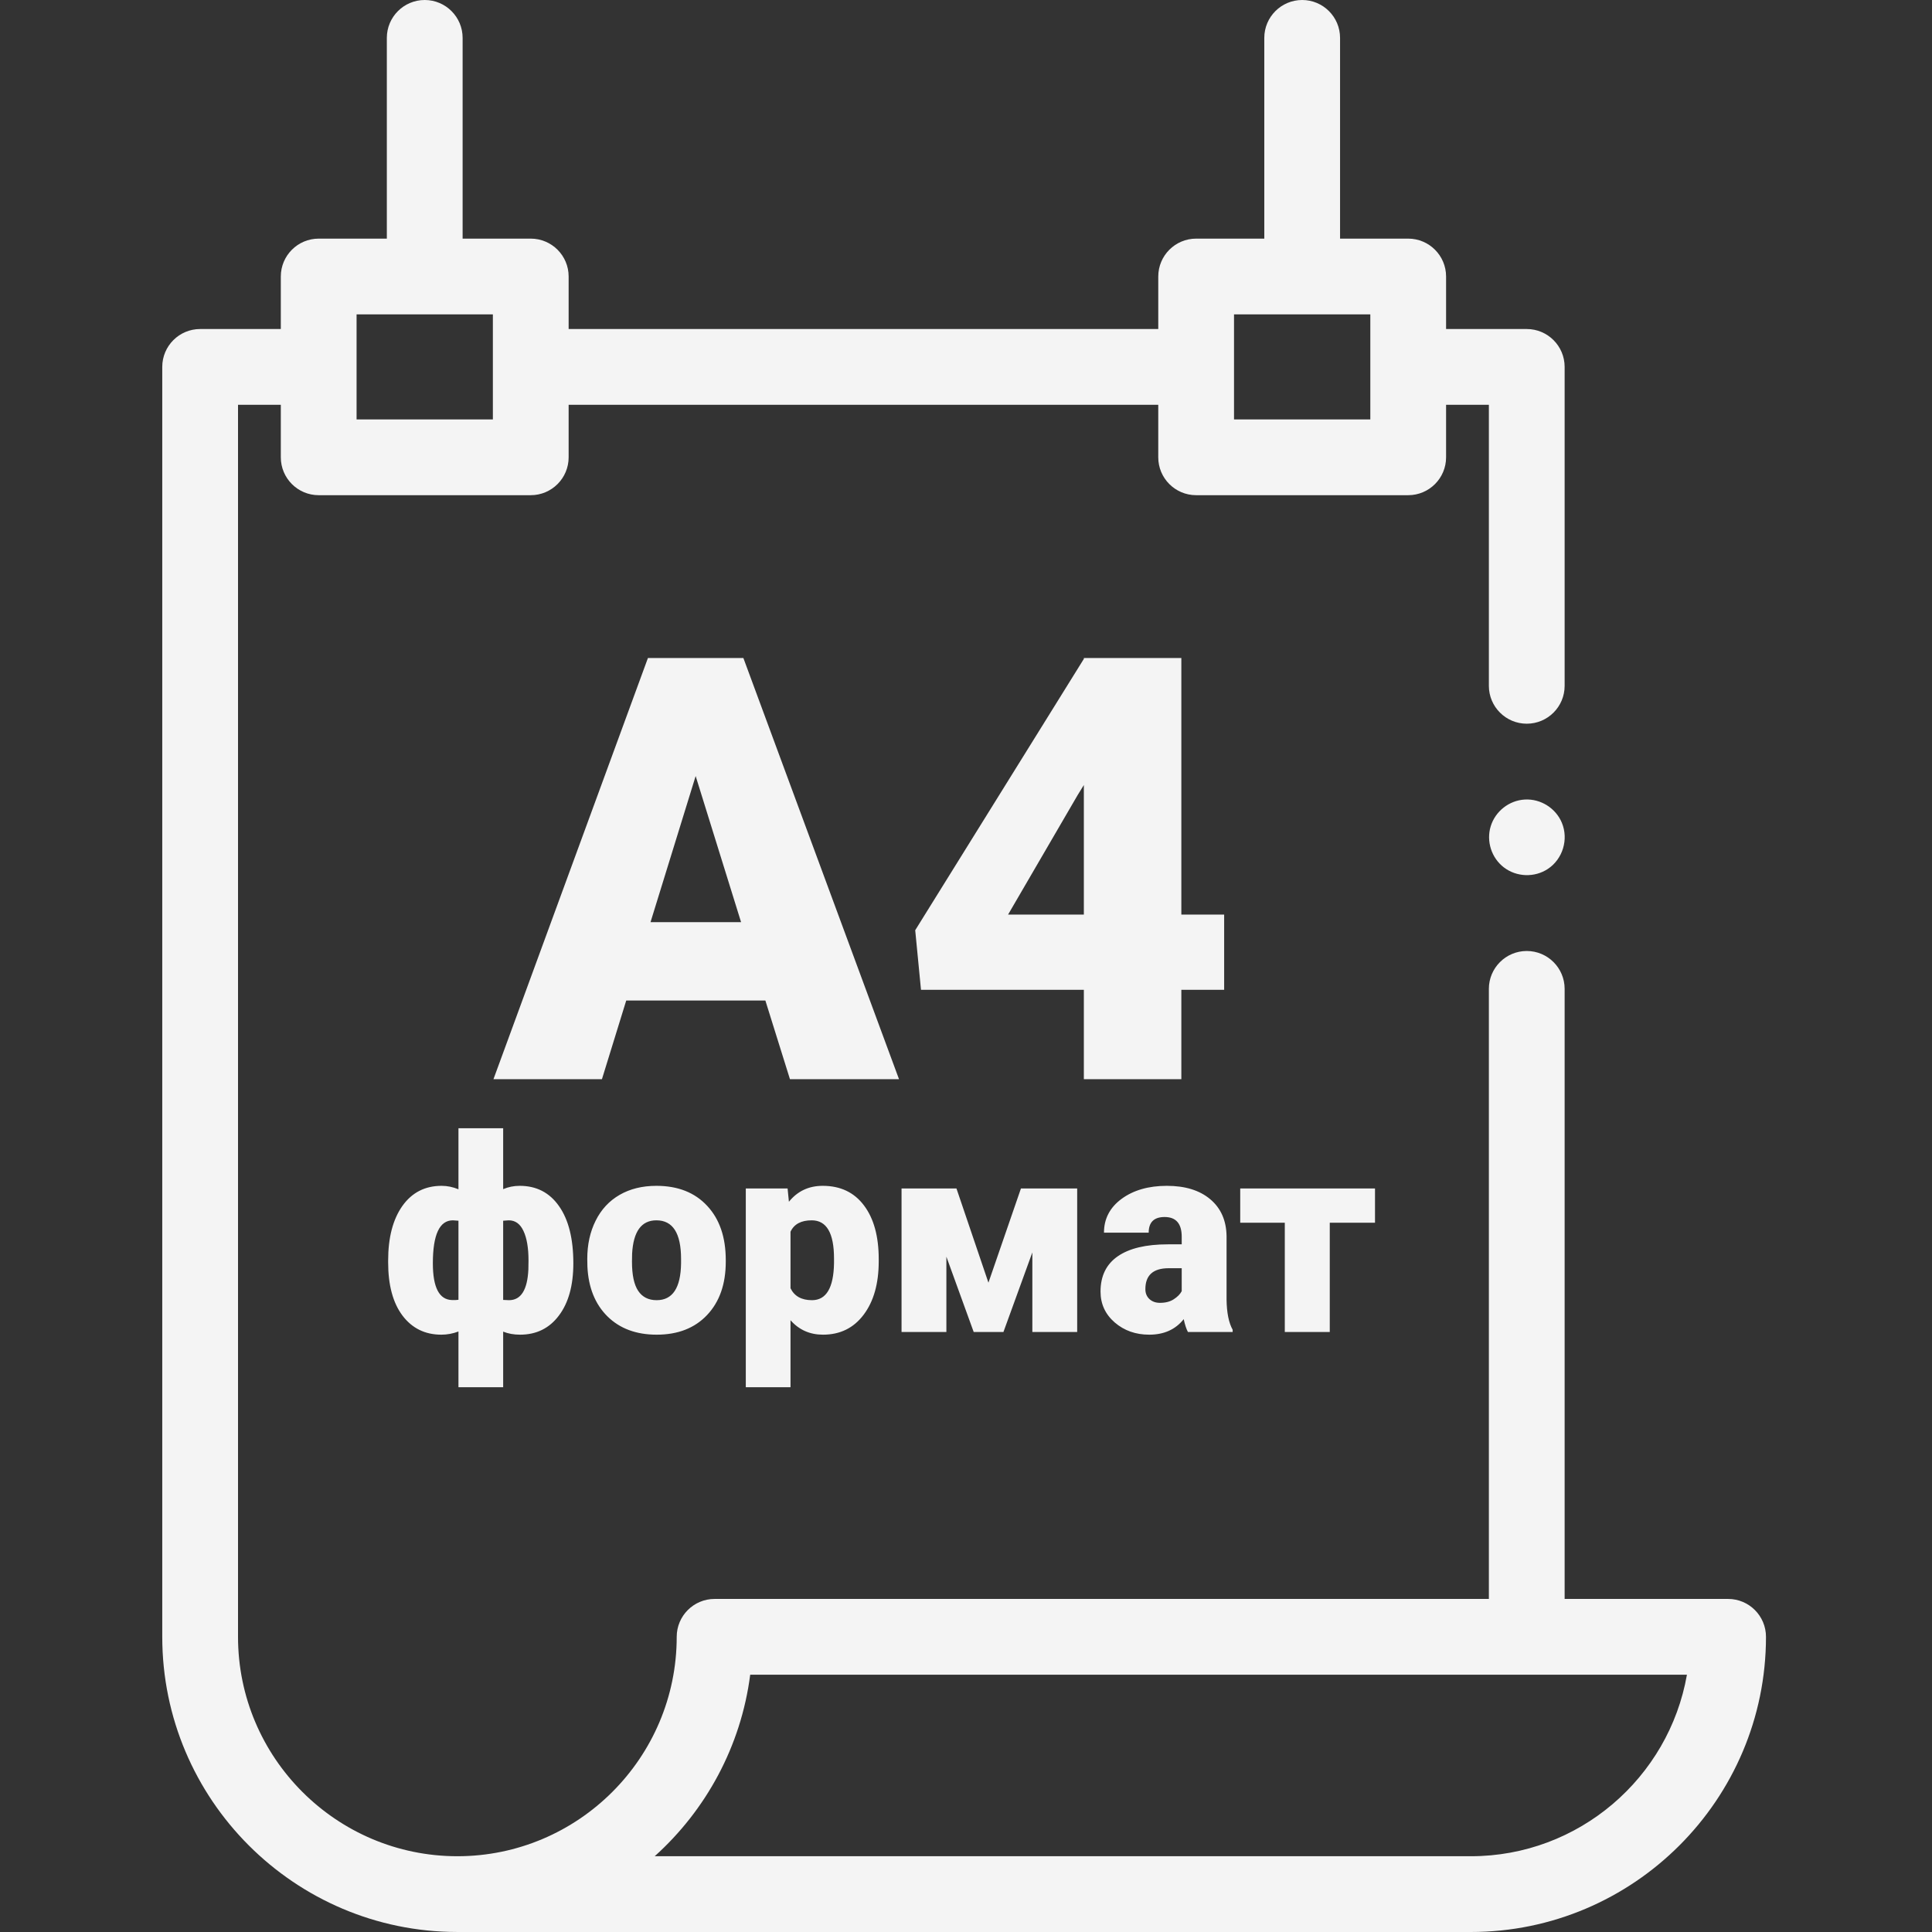 <svg width="512" height="512" viewBox="0 0 512 512" fill="none" xmlns="http://www.w3.org/2000/svg">
<rect x="0" y="0" width="512" height="512" fill="#333333" stroke="none"/>
<path d="M457.965 423.734H414.645V262.062C414.645 256.52 410.148 252.023 404.605 252.023C399.062 252.023 394.566 256.52 394.566 262.062V423.734H189.375C183.832 423.734 179.336 428.23 179.336 433.773C179.336 465.828 153.258 491.91 121.211 491.922C89.156 491.91 63.078 465.828 63.078 433.773V107.273H74.418V121.191C74.418 126.734 78.914 131.23 84.457 131.23H140.656C146.199 131.23 150.695 126.734 150.695 121.191V107.273H306.949V121.191C306.949 126.734 311.445 131.23 316.992 131.23H373.188C378.73 131.23 383.227 126.734 383.227 121.191V107.273H394.566V181.75C394.566 187.293 399.062 191.789 404.605 191.789C410.148 191.789 414.645 187.293 414.645 181.75V97.234C414.645 91.691 410.148 87.195 404.605 87.195H383.227V73.277C383.227 67.734 378.73 63.238 373.188 63.238H355.129V10.039C355.129 4.496 350.633 0 345.09 0C339.547 0 335.051 4.496 335.051 10.039V63.238H316.992C311.449 63.238 306.953 67.734 306.953 73.277V87.195H150.695V73.277C150.695 67.734 146.199 63.238 140.656 63.238H122.598V10.039C122.598 4.496 118.102 0 112.559 0C107.012 0 102.516 4.496 102.516 10.039V63.238H84.457C78.914 63.238 74.418 67.734 74.418 73.277V87.195H53.039C47.496 87.195 43 91.691 43 97.234V433.773C43 476.863 78.035 511.949 121.125 511.996C121.145 511.996 121.164 512 121.188 512H389.773C432.91 512 468.004 476.906 468.004 433.773C468.004 428.23 463.508 423.734 457.965 423.734V423.734ZM327.027 83.316H363.148V111.152H327.027V83.316ZM94.496 83.316H130.617V111.152H94.496V83.316ZM389.773 491.922H173.5C187.074 479.707 196.367 462.812 198.812 443.812H447.055C442.285 471.109 418.414 491.922 389.773 491.922Z" fill="#F4F4F4"/>
<path d="M413.918 218.066C412.312 214.18 408.309 211.656 404.109 211.883C399.934 212.109 396.266 214.992 395.047 218.992C393.844 222.937 395.258 227.359 398.539 229.867C401.914 232.453 406.684 232.613 410.227 230.254C414.156 227.637 415.723 222.43 413.918 218.066Z" fill="#F4F4F4"/>
<path d="M202.831 265.148H165.957L159.518 286H130.77L171.707 174.383H197.004L238.248 286H209.347L202.831 265.148ZM172.396 244.374H196.391L184.355 205.66L172.396 244.374ZM313.068 242.38H324.414V262.312H313.068V286H287.233V262.312H244.074L242.541 246.52L287.233 174.613V174.383H313.068V242.38ZM267.148 242.38H287.233V208.037L285.624 210.643L267.148 242.38Z" fill="#F4F4F4"/>
<path d="M102.863 334.051C102.863 327.98 104.117 323.164 106.625 319.602C109.156 316.039 112.625 314.258 117.031 314.258C118.531 314.258 120.02 314.562 121.496 315.172V299H133.344V315.137C134.703 314.551 136.168 314.258 137.738 314.258C142.168 314.258 145.637 316.051 148.145 319.637C150.676 323.223 151.941 328.273 151.941 334.789C151.941 340.648 150.664 345.266 148.109 348.641C145.578 352.016 142.145 353.703 137.809 353.703C136.168 353.703 134.68 353.434 133.344 352.895V367.625H121.496V352.859C120.02 353.422 118.508 353.703 116.961 353.703C112.648 353.703 109.215 352.016 106.66 348.641C104.129 345.266 102.863 340.566 102.863 334.543V334.051ZM114.711 334.789C114.711 341.211 116.41 344.457 119.809 344.527H120.723L121.496 344.457V323.504L120.02 323.398C116.48 323.398 114.711 327.195 114.711 334.789ZM140.059 334.051C140.059 330.699 139.613 328.086 138.723 326.211C137.855 324.336 136.555 323.398 134.82 323.398L133.344 323.504V344.492L134.891 344.562C138.055 344.562 139.766 341.855 140.023 336.441L140.059 334.051ZM155.633 333.629C155.633 329.832 156.371 326.457 157.848 323.504C159.324 320.527 161.445 318.242 164.211 316.648C166.977 315.055 170.223 314.258 173.949 314.258C179.645 314.258 184.133 316.027 187.414 319.566C190.695 323.082 192.336 327.875 192.336 333.945V334.367C192.336 340.297 190.684 345.008 187.379 348.5C184.098 351.969 179.645 353.703 174.02 353.703C168.605 353.703 164.258 352.086 160.977 348.852C157.695 345.594 155.926 341.188 155.668 335.633L155.633 333.629ZM167.48 334.367C167.48 337.883 168.031 340.461 169.133 342.102C170.234 343.742 171.863 344.562 174.02 344.562C178.238 344.562 180.395 341.316 180.488 334.824V333.629C180.488 326.809 178.309 323.398 173.949 323.398C169.988 323.398 167.844 326.34 167.516 332.223L167.48 334.367ZM232.871 334.262C232.871 340.168 231.535 344.891 228.863 348.43C226.215 351.945 222.629 353.703 218.105 353.703C214.613 353.703 211.742 352.426 209.492 349.871V367.625H197.645V314.961H208.719L209.07 318.477C211.344 315.664 214.332 314.258 218.035 314.258C222.723 314.258 226.367 315.992 228.969 319.461C231.57 322.906 232.871 327.652 232.871 333.699V334.262ZM221.023 333.523C221.023 326.773 219.055 323.398 215.117 323.398C212.305 323.398 210.43 324.406 209.492 326.422V341.398C210.523 343.508 212.422 344.562 215.188 344.562C218.961 344.562 220.906 341.305 221.023 334.789V333.523ZM261.945 339.922L270.559 314.961H285.465V353H273.582V331.906L265.918 353H258.043L250.801 333.031V353H238.918V314.961H253.473L261.945 339.922ZM314.82 353C314.398 352.227 314.023 351.09 313.695 349.59C311.516 352.332 308.469 353.703 304.555 353.703C300.969 353.703 297.922 352.625 295.414 350.469C292.906 348.289 291.652 345.559 291.652 342.277C291.652 338.152 293.176 335.035 296.223 332.926C299.27 330.816 303.699 329.762 309.512 329.762H313.168V327.758C313.168 324.266 311.656 322.52 308.633 322.52C305.82 322.52 304.414 323.902 304.414 326.668H292.566C292.566 322.988 294.125 320 297.242 317.703C300.383 315.406 304.379 314.258 309.23 314.258C314.082 314.258 317.914 315.441 320.727 317.809C323.539 320.176 324.98 323.422 325.051 327.547V344.387C325.098 347.879 325.637 350.551 326.668 352.402V353H314.82ZM307.402 345.266C308.879 345.266 310.098 344.949 311.059 344.316C312.043 343.684 312.746 342.969 313.168 342.172V336.09H309.723C305.598 336.09 303.535 337.941 303.535 341.645C303.535 342.723 303.898 343.602 304.625 344.281C305.352 344.938 306.277 345.266 307.402 345.266ZM364.391 324.031H352.402V353H340.484V324.031H328.672V314.961H364.391V324.031Z" fill="#F4F4F4"/>
</svg>
